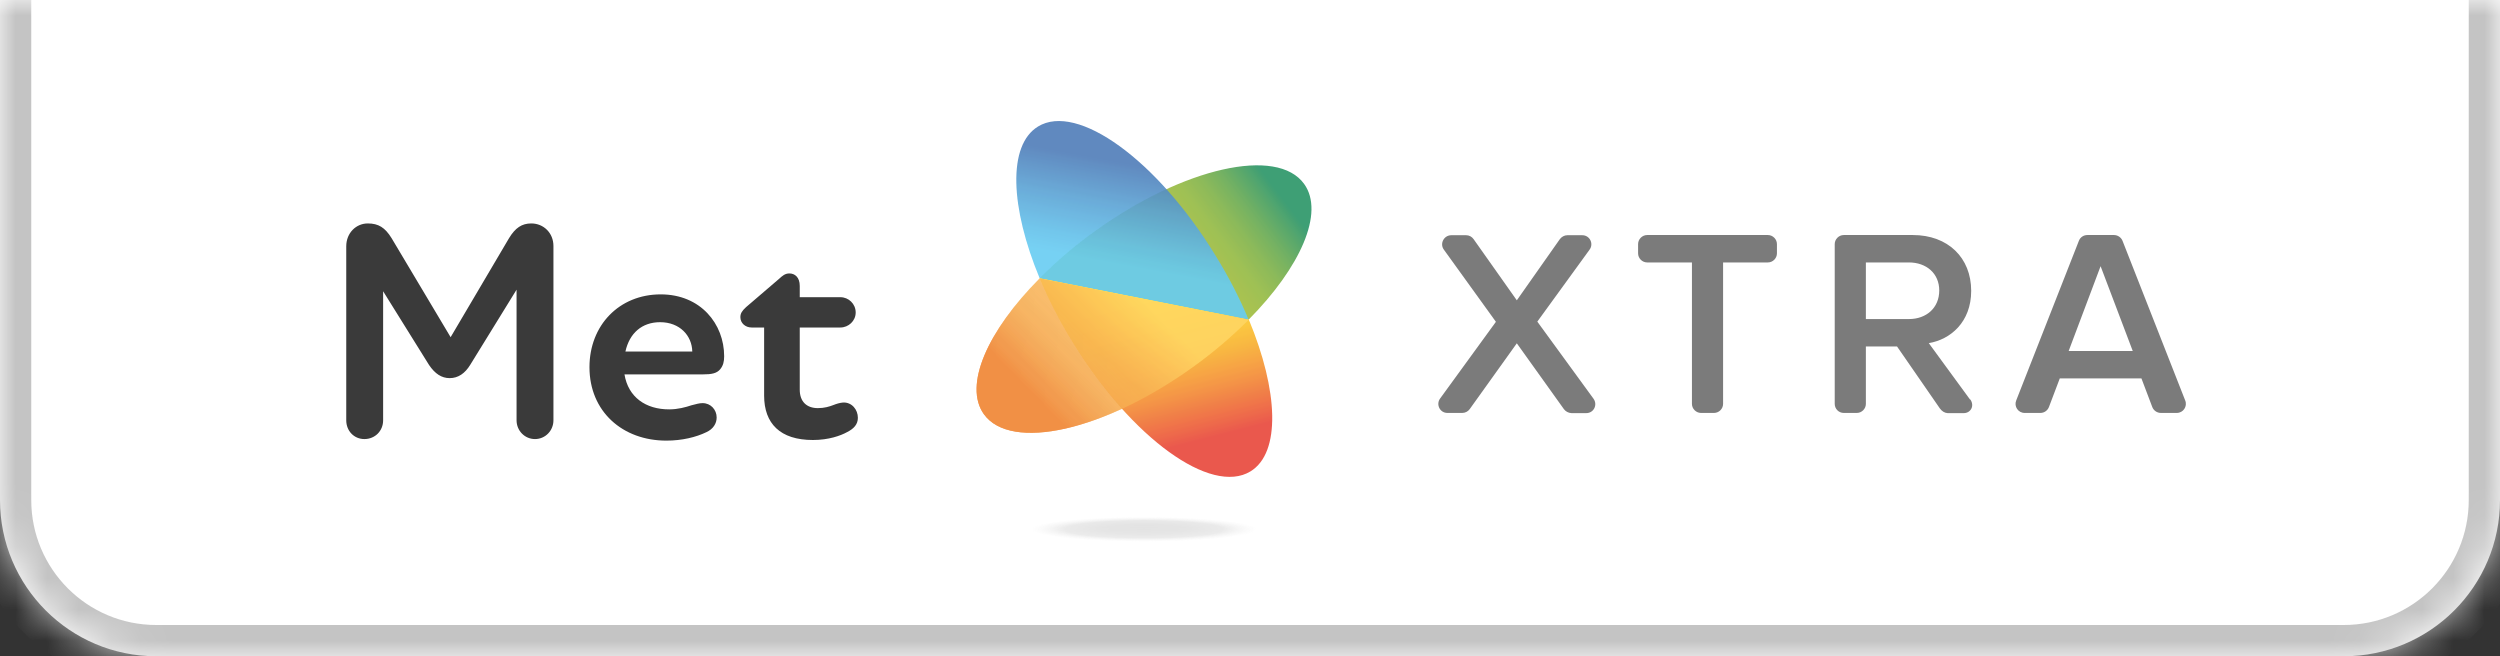 <svg xmlns="http://www.w3.org/2000/svg" width="80" height="21" viewBox="0 0 80 21" fill="none">
    <rect x="0" y="0" width="80" height="21" fill="#333333" stroke="none"/>
    <mask id="path-1-inside-1_733_2892" fill="white">
        <path d="M0 0H80V16C80 18.761 77.761 21 75 21H5C2.239 21 0 18.761 0 16V0Z"/>
    </mask>
    <path d="M0 0H80V16C80 18.761 77.761 21 75 21H5C2.239 21 0 18.761 0 16V0Z" fill="white"/>
    <path d="M17 7.15C16.7 7.15 16.49 7.29 16.29 7.62L14.42 10.79L12.53 7.62C12.32 7.28 12.11 7.15 11.77 7.15C11.39 7.15 11.08 7.46 11.08 7.88V13.45C11.08 13.79 11.33 14.05 11.66 14.05C12 14.05 12.26 13.79 12.26 13.45V9.32L13.73 11.68C13.92 11.96 14.13 12.1 14.39 12.1C14.66 12.1 14.88 11.95 15.05 11.67L16.53 9.27V13.45C16.53 13.78 16.79 14.05 17.12 14.05C17.45 14.05 17.71 13.78 17.71 13.45V7.87C17.71 7.46 17.4 7.15 17 7.15ZM21.143 9.42C19.813 9.42 18.863 10.41 18.863 11.75C18.863 13.17 19.923 14.1 21.323 14.1C21.823 14.1 22.273 13.99 22.603 13.83C22.823 13.73 22.933 13.55 22.933 13.36C22.933 13.11 22.743 12.9 22.483 12.9C22.373 12.9 22.283 12.93 22.123 12.97C21.943 13.03 21.693 13.1 21.413 13.1C20.663 13.1 20.103 12.71 19.983 11.98H22.503C22.763 11.98 22.933 11.95 23.043 11.82C23.143 11.7 23.173 11.57 23.173 11.4C23.173 10.37 22.423 9.42 21.143 9.42ZM20.013 11.25C20.143 10.66 20.543 10.31 21.123 10.31C21.753 10.31 22.143 10.74 22.153 11.25H20.013ZM26.982 12.88C26.872 12.89 26.772 12.92 26.672 12.96C26.542 13.01 26.382 13.06 26.172 13.06C25.812 13.06 25.592 12.85 25.592 12.47V10.48H26.892C27.152 10.48 27.382 10.27 27.382 10C27.382 9.72 27.152 9.51 26.892 9.51H25.592V9.15C25.592 8.87 25.432 8.75 25.262 8.75C25.122 8.75 25.042 8.82 24.922 8.93L23.872 9.83C23.742 9.95 23.692 10.03 23.692 10.15C23.692 10.34 23.852 10.48 24.052 10.48H24.452V12.66C24.452 13.55 24.962 14.08 26.012 14.08C26.522 14.08 26.902 13.94 27.102 13.83C27.322 13.72 27.452 13.58 27.452 13.37C27.452 13.11 27.262 12.87 26.982 12.88Z" fill="#3A3A3A"/>
    <path d="M54.142 12.924V8.398H52.709C52.551 8.398 52.419 8.266 52.419 8.108V7.811C52.419 7.654 52.551 7.521 52.709 7.521H56.572C56.73 7.521 56.862 7.654 56.862 7.811V8.108C56.862 8.266 56.73 8.398 56.572 8.398H55.139V12.924C55.139 13.081 55.007 13.214 54.849 13.214H54.432C54.275 13.214 54.142 13.081 54.142 12.924Z" fill="#7B7B7B"/>
    <path d="M62.075 13.069L60.705 11.087H59.708V12.924C59.708 13.081 59.576 13.214 59.418 13.214H59.001C58.837 13.214 58.711 13.081 58.711 12.924V7.811C58.711 7.654 58.843 7.521 59.001 7.521H61.21C62.334 7.521 63.078 8.247 63.078 9.307C63.078 10.311 62.41 10.866 61.721 10.98L63.041 12.785C63.186 12.987 63.066 13.22 62.839 13.22H62.321C62.226 13.214 62.138 13.157 62.075 13.069ZM63.047 12.778C63.192 12.98 63.072 13.214 62.845 13.214L63.047 12.778ZM62.056 9.295C62.056 8.752 61.646 8.398 61.084 8.398H59.708V10.21H61.084C61.646 10.21 62.056 9.85 62.056 9.295Z" fill="#7B7B7B"/>
    <path d="M68.873 13.025L68.526 12.109H65.913L65.566 13.025C65.522 13.138 65.414 13.214 65.294 13.214H64.789C64.581 13.214 64.442 13.006 64.518 12.816L66.525 7.704C66.569 7.59 66.677 7.521 66.796 7.521H67.648C67.768 7.521 67.876 7.597 67.92 7.704L69.927 12.816C70.003 13.006 69.864 13.214 69.656 13.214H69.151C69.024 13.214 68.917 13.138 68.873 13.025ZM67.219 8.518L66.197 11.232H68.248L67.219 8.518Z" fill="#7B7B7B"/>
    <path d="M50.046 13.094L48.538 10.986L47.029 13.094C46.973 13.17 46.884 13.214 46.79 13.214H46.316C46.077 13.214 45.944 12.943 46.083 12.753L47.869 10.298L46.203 7.988C46.064 7.799 46.203 7.527 46.443 7.527H46.916C47.011 7.527 47.099 7.572 47.156 7.654L48.538 9.61L49.914 7.654C49.971 7.578 50.059 7.527 50.154 7.527H50.633C50.873 7.527 51.006 7.799 50.867 7.988L49.194 10.292L50.993 12.76C51.132 12.955 50.999 13.22 50.76 13.22H50.286C50.191 13.214 50.103 13.17 50.046 13.094Z" fill="#7B7B7B"/>
    <g opacity="0.87">
        <g opacity="0.87">
            <path d="M39.956 10.229C41.62 8.549 42.391 6.802 41.733 5.887C40.871 4.684 37.876 5.358 35.047 7.392C34.413 7.845 33.818 8.351 33.27 8.905L39.956 10.229Z" fill="url(#paint0_linear_733_2892)"/>
            <path opacity="0.9" d="M39.955 10.228C39.675 9.555 39.32 8.859 38.889 8.164C37.021 5.115 34.472 3.277 33.216 4.049C32.241 4.647 32.324 6.628 33.269 8.905L39.955 10.228H39.955Z" fill="url(#paint1_linear_733_2892)"/>
            <path d="M33.27 8.905C33.549 9.578 33.905 10.274 34.336 10.97C36.212 14.018 38.753 15.856 40.016 15.084C40.992 14.487 40.909 12.505 39.963 10.228L33.27 8.905Z" fill="url(#paint2_linear_733_2892)"/>
            <path opacity="0.85" d="M33.269 8.905C31.598 10.591 30.826 12.339 31.484 13.254C32.346 14.456 35.342 13.783 38.17 11.749C38.805 11.293 39.402 10.787 39.955 10.236L33.269 8.905Z" fill="url(#paint3_linear_733_2892)"/>
            <path opacity="0.87" d="M33.269 8.905C31.598 10.584 30.826 12.331 31.484 13.254C32.346 14.456 35.342 13.783 38.17 11.749C38.805 11.293 39.402 10.787 39.955 10.236L33.269 8.905Z" fill="url(#paint4_linear_733_2892)"/>
        </g>
    </g>
    <mask id="mask0_733_2892" style="mask-type:alpha" maskUnits="userSpaceOnUse" x="32" y="16" width="10" height="2">
        <path d="M41.198 16.433H32.022V17.442H41.198V16.433Z" fill="url(#paint5_radial_733_2892)"/>
    </mask>
    <g mask="url(#mask0_733_2892)">
        <path d="M41.197 16.433H32.02V17.442H41.197V16.433Z" fill="url(#paint6_radial_733_2892)"/>
    </g>
    <path d="M0 0H80H0ZM81 16C81 19.314 78.314 22 75 22H5C1.686 22 -1 19.314 -1 16H1C1 18.209 2.791 20 5 20H75C77.209 20 79 18.209 79 16H81ZM5 22C1.686 22 -1 19.314 -1 16V0H1V16C1 18.209 2.791 20 5 20V22ZM81 0V16C81 19.314 78.314 22 75 22V20C77.209 20 79 18.209 79 16V0H81Z" fill="#C4C4C4" mask="url(#path-1-inside-1_733_2892)"/>
    <defs>
        <linearGradient id="paint0_linear_733_2892" x1="35.505" y1="8.586" x2="40.097" y2="5.103" gradientUnits="userSpaceOnUse">
            <stop offset="0.413" stop-color="#90B117"/>
            <stop offset="0.501" stop-color="#8BAF19"/>
            <stop offset="0.601" stop-color="#7DAB1E"/>
            <stop offset="0.706" stop-color="#67A325"/>
            <stop offset="0.815" stop-color="#479830"/>
            <stop offset="0.925" stop-color="#1F8A3E"/>
            <stop offset="1" stop-color="#007F48"/>
        </linearGradient>
        <linearGradient id="paint1_linear_733_2892" x1="36.012" y1="8.503" x2="36.605" y2="5.33" gradientUnits="userSpaceOnUse">
            <stop stop-color="#36BCEE"/>
            <stop offset="0.201" stop-color="#31ACE3"/>
            <stop offset="0.59" stop-color="#2583C5"/>
            <stop offset="1" stop-color="#1652A1"/>
        </linearGradient>
        <linearGradient id="paint2_linear_733_2892" x1="38.057" y1="14.174" x2="36.847" y2="9.463" gradientUnits="userSpaceOnUse">
            <stop stop-color="#E42313"/>
            <stop offset="0.071" stop-color="#E73611"/>
            <stop offset="0.312" stop-color="#F0710B"/>
            <stop offset="0.534" stop-color="#F6A006"/>
            <stop offset="0.73" stop-color="#FBC103"/>
            <stop offset="0.891" stop-color="#FED601"/>
            <stop offset="0.999" stop-color="#FFDD00"/>
        </linearGradient>
        <linearGradient id="paint3_linear_733_2892" x1="37.481" y1="10.519" x2="34.18" y2="13.753" gradientUnits="userSpaceOnUse">
            <stop stop-color="#FFC832"/>
            <stop offset="0.354" stop-color="#F8A220"/>
            <stop offset="0.779" stop-color="#F07A0D"/>
            <stop offset="1" stop-color="#ED6B06"/>
        </linearGradient>
        <linearGradient id="paint4_linear_733_2892" x1="37.481" y1="10.519" x2="34.18" y2="13.753" gradientUnits="userSpaceOnUse">
            <stop offset="0.461" stop-color="#F3C636" stop-opacity="0"/>
            <stop offset="0.645" stop-color="#F1A223" stop-opacity="0.342"/>
            <stop offset="0.879" stop-color="#EE7A0E" stop-opacity="0.775"/>
            <stop offset="1" stop-color="#ED6B06"/>
        </linearGradient>
        <radialGradient id="paint5_radial_733_2892" cx="0" cy="0" r="1" gradientUnits="userSpaceOnUse" gradientTransform="translate(36.609 16.939) scale(4.588 0.504)">
            <stop stop-color="white"/>
            <stop offset="0.155" stop-color="#FCFCFC"/>
            <stop offset="0.285" stop-color="#F1F1F1"/>
            <stop offset="0.405" stop-color="#E0E0E0"/>
            <stop offset="0.52" stop-color="#C8C8C8"/>
            <stop offset="0.631" stop-color="#A8A8A8"/>
            <stop offset="0.739" stop-color="#818181"/>
            <stop offset="0.844" stop-color="#535353"/>
            <stop offset="0.945" stop-color="#1F1F1F"/>
            <stop offset="1"/>
        </radialGradient>
        <radialGradient id="paint6_radial_733_2892" cx="0" cy="0" r="1" gradientUnits="userSpaceOnUse" gradientTransform="translate(36.609 16.937) scale(4.587 0.503)">
            <stop stop-color="#C9C9C9"/>
            <stop offset="0.301" stop-color="#CCCCCC"/>
            <stop offset="0.553" stop-color="#D7D7D7"/>
            <stop offset="0.787" stop-color="#E8E8E8" stop-opacity="0"/>
            <stop offset="1" stop-color="white" stop-opacity="0"/>
        </radialGradient>
    </defs>
</svg>